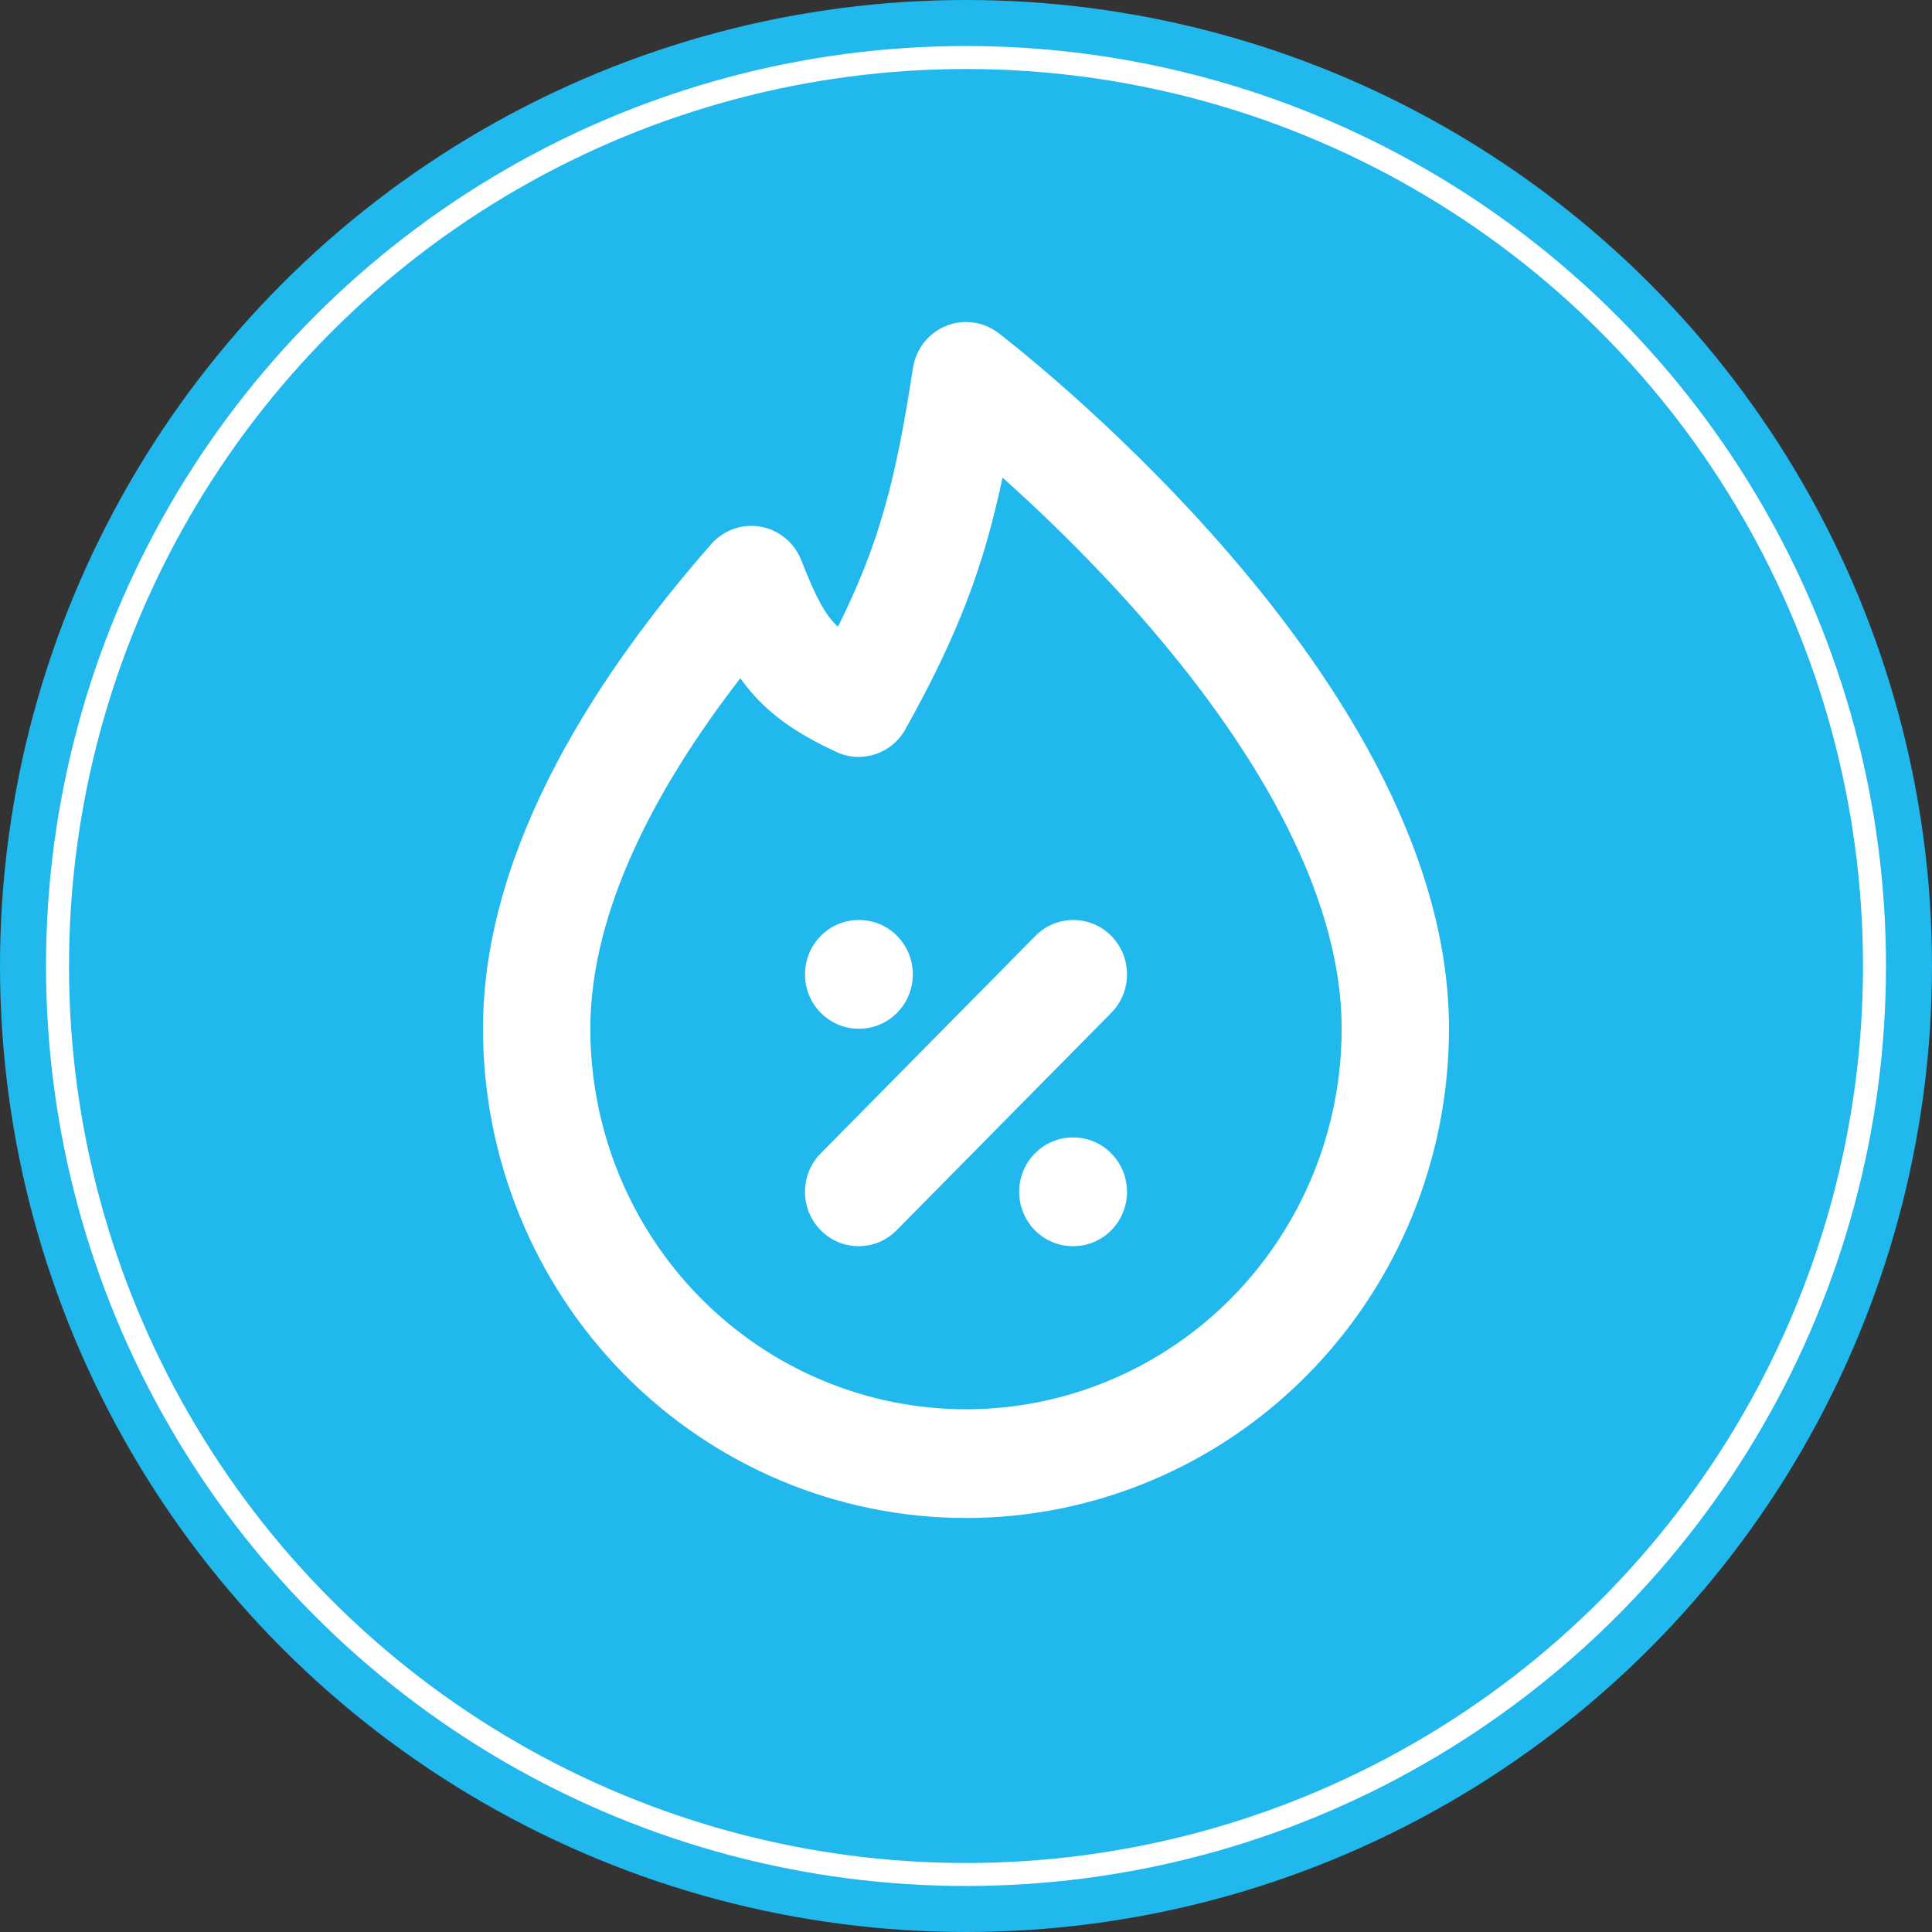 <svg width="84" height="84" viewBox="0 0 84 84" fill="none" xmlns="http://www.w3.org/2000/svg">
<rect x="0" y="0" width="84" height="84" fill="#333333" stroke="none"/>
<circle cx="42" cy="42" r="42" fill="#20B8ED"/>
<circle cx="42" cy="42" r="39.5" fill="#20B8ED" stroke="white"/>
<path fill-rule="evenodd" clip-rule="evenodd" d="M43.4 14.473L42 16.364C43.4 14.473 43.399 14.472 43.4 14.473L43.407 14.478L43.421 14.489L43.468 14.525C43.508 14.556 43.566 14.6 43.639 14.658C43.786 14.774 43.997 14.941 44.264 15.158C44.796 15.592 45.551 16.223 46.453 17.022C48.255 18.619 50.662 20.905 53.077 23.657C57.798 29.037 63 36.703 63 44.727C63 50.369 60.788 55.78 56.849 59.769C52.911 63.759 47.569 66 42 66C36.431 66 31.089 63.759 27.151 59.769C23.212 55.78 21 50.369 21 44.727C21 36.703 26.202 29.037 30.923 23.657C31.46 23.045 32.272 22.758 33.069 22.899C33.865 23.04 34.533 23.589 34.833 24.349C35.414 25.82 35.764 26.495 36.162 26.968C36.242 27.062 36.33 27.156 36.432 27.252C38.262 23.579 38.957 20.788 39.695 15.999C39.821 15.18 40.362 14.487 41.121 14.174C41.88 13.862 42.745 13.975 43.4 14.473ZM43.588 20.765C42.778 24.608 41.668 27.583 39.364 31.709C38.766 32.78 37.457 33.207 36.354 32.691C34.814 31.969 33.596 31.203 32.613 30.037C32.463 29.859 32.322 29.676 32.189 29.488C28.55 34.189 25.667 39.583 25.667 44.727C25.667 49.115 27.387 53.324 30.451 56.427C33.514 59.53 37.668 61.273 42 61.273C46.332 61.273 50.486 59.53 53.549 56.427C56.612 53.324 58.333 49.115 58.333 44.727C58.333 38.57 54.202 32.054 49.589 26.798C47.428 24.335 45.261 22.259 43.588 20.765ZM37.333 44.727C36.045 44.727 35 43.669 35 42.364C35 41.058 36.045 40 37.333 40H37.354C38.643 40 39.688 41.058 39.688 42.364C39.688 43.669 38.643 44.727 37.354 44.727H37.333ZM45.017 40.692C45.928 39.769 47.405 39.769 48.317 40.692C49.228 41.615 49.228 43.112 48.317 44.035L38.983 53.489C38.072 54.413 36.595 54.413 35.683 53.489C34.772 52.566 34.772 51.07 35.683 50.147L45.017 40.692ZM44.312 51.818C44.312 50.513 45.357 49.455 46.646 49.455H46.667C47.955 49.455 49 50.513 49 51.818C49 53.124 47.955 54.182 46.667 54.182H46.646C45.357 54.182 44.312 53.124 44.312 51.818Z" fill="white"/>
</svg>
